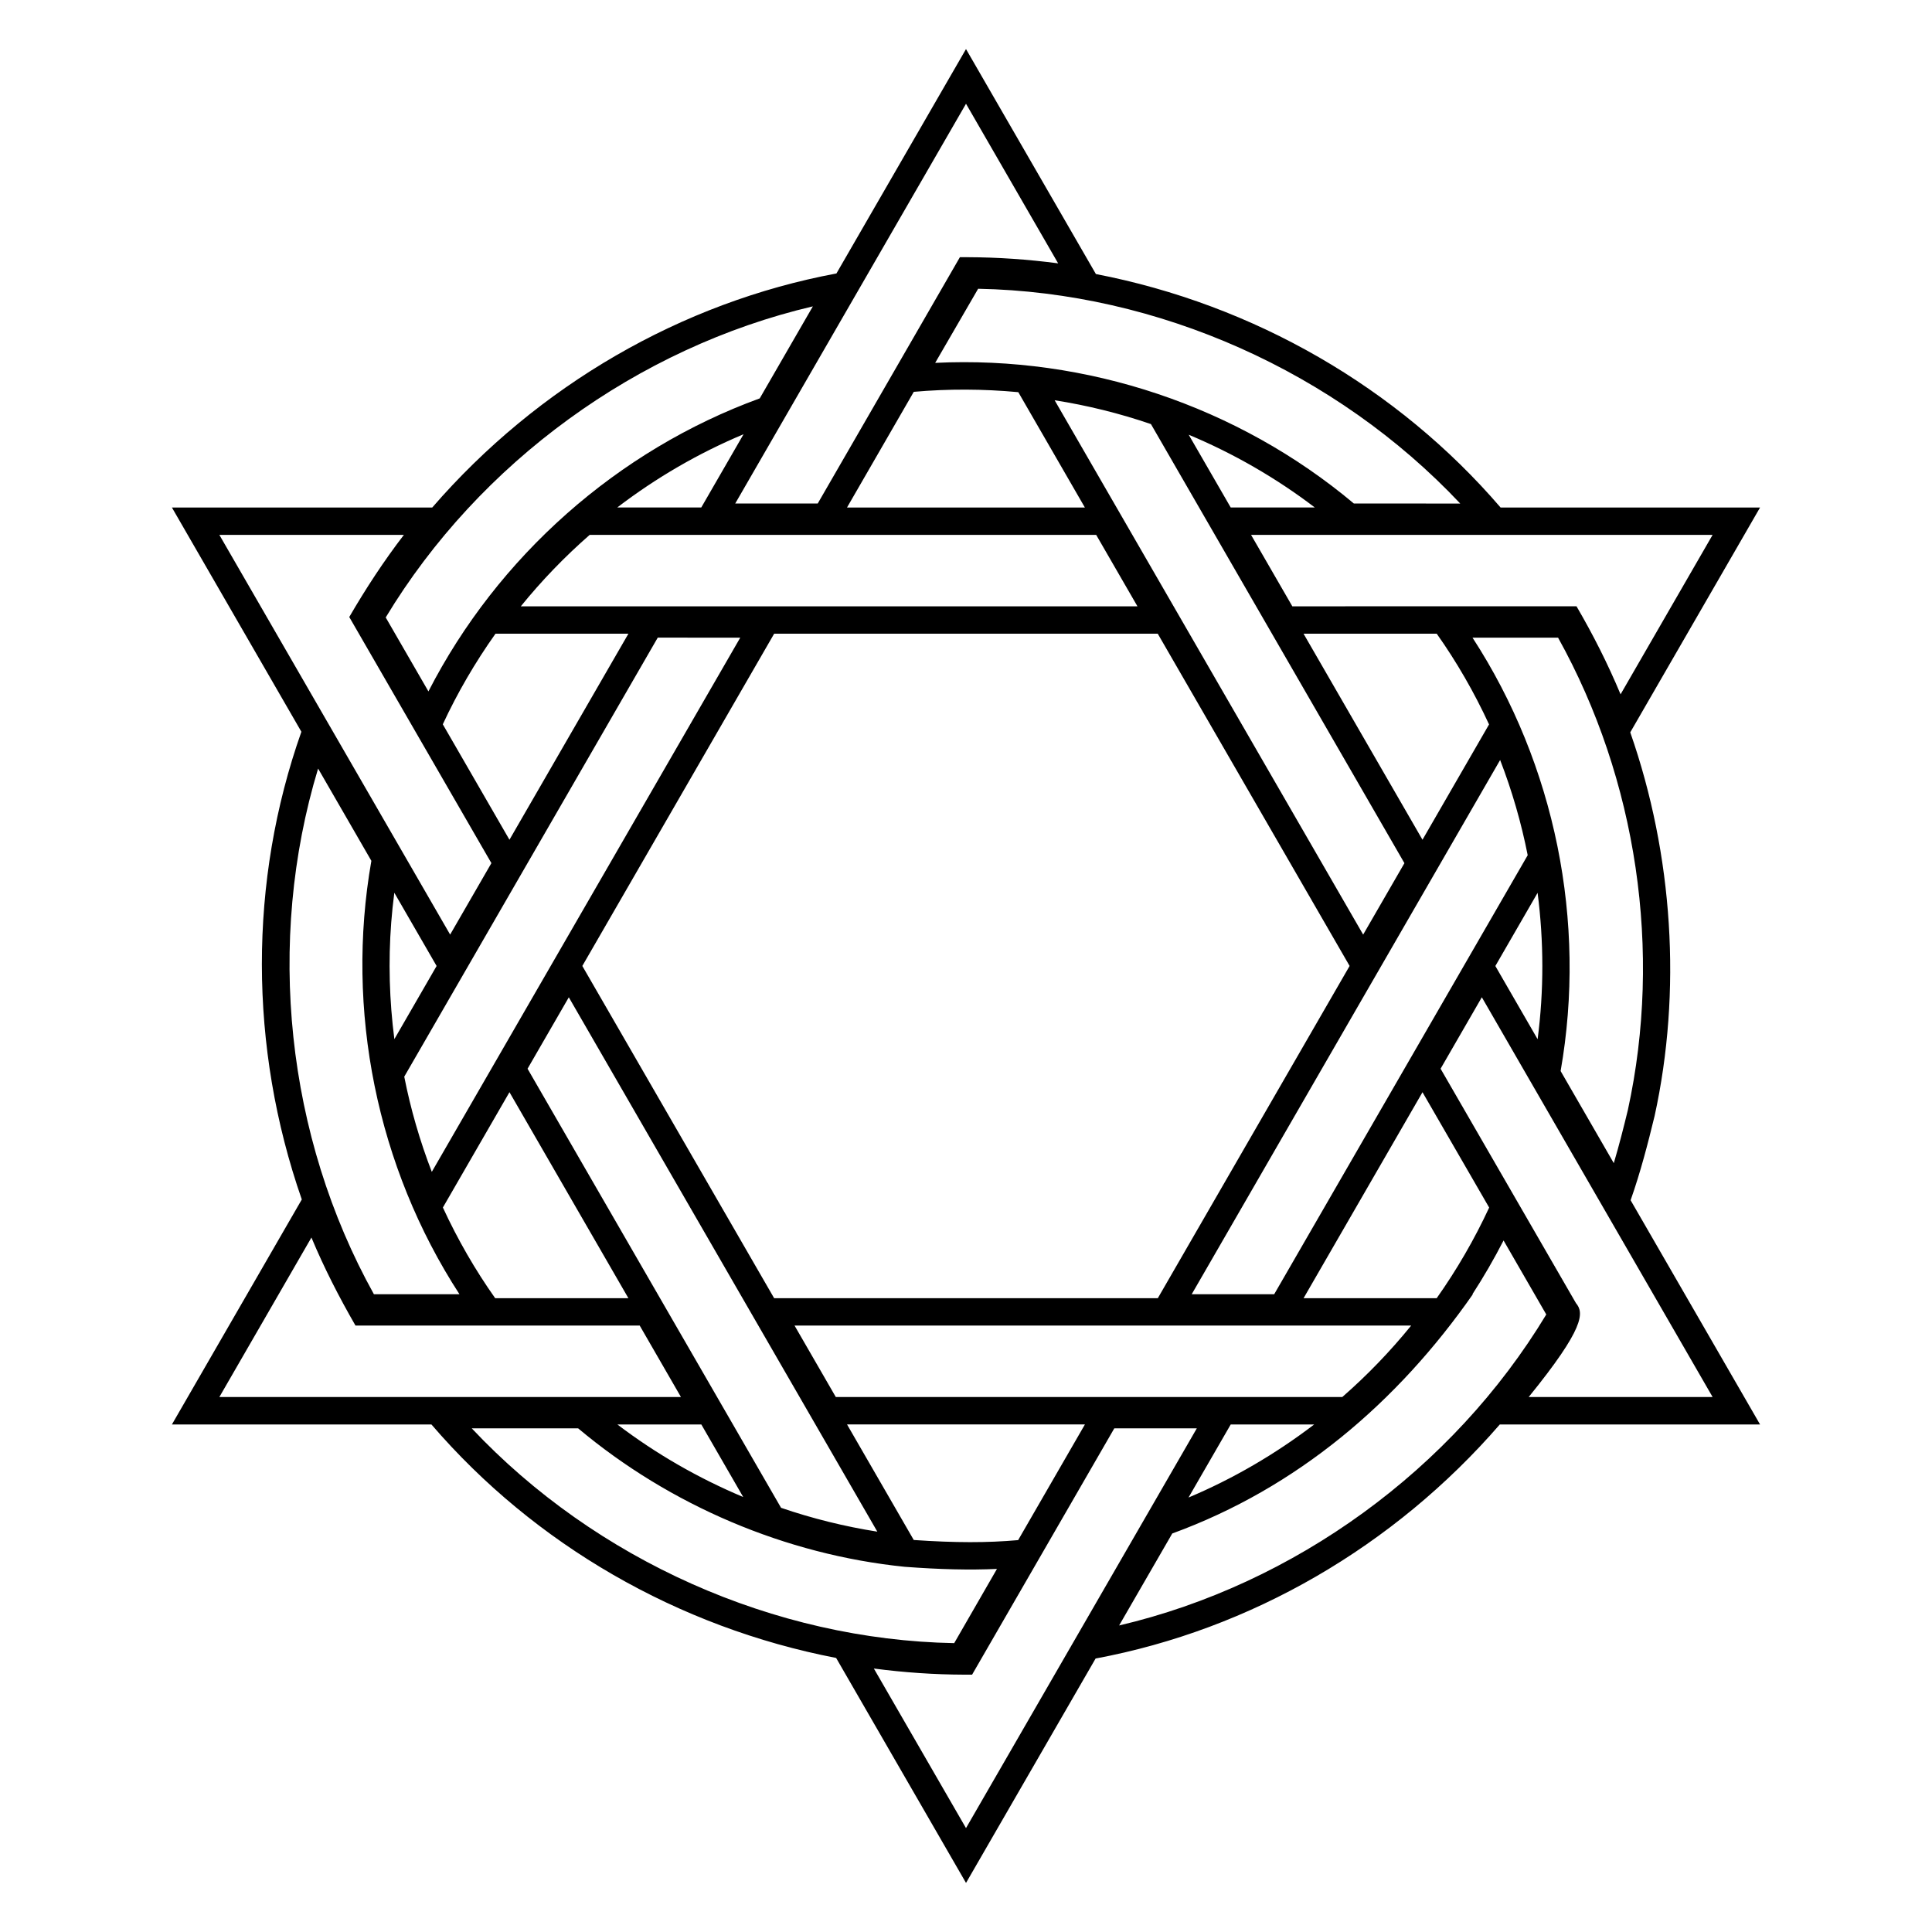<?xml version="1.0" encoding="UTF-8"?>
<!-- Uploaded to: ICON Repo, www.svgrepo.com, Generator: ICON Repo Mixer Tools -->
<svg fill="#000000" width="800px" height="800px" version="1.1" viewBox="144 144 512 512" xmlns="http://www.w3.org/2000/svg">
 <path d="m582.48 439.78c7.234-33.043 4.941-69.113-6.445-101.7l34.398-59.582h-68.762c-27.367-31.844-65.402-53.781-107.25-61.875l-34.422-59.621-34.336 59.469c-41.105 7.68-79.098 29.688-107.12 62.027h-68.984l34.309 59.426c-14 39.609-13.953 83.566 0.109 123.95l-34.418 59.625h68.773c27.355 31.848 65.391 53.793 107.25 61.875l34.422 59.621 34.34-59.469c41.105-7.68 79.094-29.688 107.12-62.027h68.969l-34.305-59.426c2.625-7.438 4.598-15.082 6.348-22.293zm-252.62 81.719 11.098 19.227c-11.984-5.039-23.156-11.484-33.344-19.227zm162.41 0c-10.371 7.914-21.527 14.398-33.301 19.363l11.184-19.363zm-244.59-133.04c0.199-2.59 0.477-5.219 0.82-7.871l11.207 19.406-11.195 19.387c-1.328-10.238-1.621-20.621-0.832-30.922zm166.18-140.53 17.648 30.57h-63.043l17.695-30.66c9.094-0.809 18.414-0.777 27.699 0.09zm137.62 132.68c1.66 12.863 1.691 25.93 0.004 38.793l-11.199-19.402zm-26.746 107.43h-35.277l31.52-54.59 17.668 30.57c-3.906 8.414-8.582 16.484-13.91 24.02zm-245.72-54.598 31.523 54.602h-35.305c-5.277-7.453-9.934-15.531-13.863-24.039zm31.52-121.5-31.523 54.602-17.664-30.594c3.856-8.309 8.547-16.379 13.961-24.008zm210.44 54.598-31.52-54.598h35.297c5.277 7.457 9.934 15.535 13.863 24.039zm-61.16 120.45 81.738-141.58c3.156 8.164 5.606 16.633 7.305 25.23l-67.184 116.35zm41.848-87.004-50.828 88.047h-101.68l-50.832-88.043 50.836-88.047h101.66zm-206.92 8.309 81.758 141.61c-8.648-1.359-17.203-3.477-25.512-6.32l-67.18-116.36zm223.23 86.996c-5.508 6.797-11.625 13.148-18.254 18.938h-134.22l-10.934-18.938zm-12.719-103.61-81.762-141.61c8.641 1.352 17.199 3.473 25.52 6.316l67.176 116.36zm-223.23-87c5.508-6.797 11.629-13.148 18.254-18.938h134.22l10.938 18.938zm58.152 8.305-81.742 141.57c-3.156-8.168-5.606-16.629-7.301-25.227l67.18-116.35zm28.297 208.5h63.047l-17.699 30.66c-8.121 0.727-16.727 0.723-27.664-0.031zm-60.891-243c10.332-7.898 21.547-14.402 33.469-19.406l-11.203 19.406zm250 149.35c6.957-39.582-1.449-81.137-23.348-114.85h22.672c20.934 37.629 27.672 83.168 18.496 125.18-1.102 4.535-2.305 9.301-3.727 14.082zm15.887-99.832c-3.352-8.039-7.289-15.809-11.676-23.328l-75.312 0.004-10.938-18.938h122.32zm-114.45-68.797c11.961 5.004 23.16 11.465 33.422 19.281h-22.289zm43.773 18.23c-30.727-25.797-70.859-39.234-110.96-37.273l11.387-19.641c47.637 0.898 94.906 22.02 127.76 56.918zm-102.3-65.273-2.106-0.008-37.68 65.281h-21.863l61.16-105.94 24.418 42.293c-8.02-1.059-16.043-1.605-23.93-1.629zm-55.152 37.41c-37.688 13.746-69.43 41.867-87.801 77.656l-11.32-19.602c24.785-41.07 66.719-71.535 113.2-82.441zm-94.301 36.168c-5.32 6.926-10.094 14.227-14.48 21.773l37.668 65.223-10.934 18.938-61.16-105.93zm-22.738 61.934 14.117 24.453c-6.953 39.582 1.453 81.137 23.348 114.86h-22.672c-23.277-41.855-28.699-93.422-14.793-139.31zm-1.766 124.28c3.352 8.047 7.32 15.781 11.672 23.328h75.32l10.93 18.938h-122.32zm70.68 50.57c24.363 20.449 55.023 33.469 86.5 36.688 9.34 0.703 17.254 0.898 24.492 0.566l-11.332 19.668c-47.703-0.879-94.996-22-127.85-56.918zm102.3 65.273h2.102l37.684-65.273h21.867l-61.168 105.94-24.418-42.289c8 1.051 16.023 1.602 23.934 1.625zm55.148-37.41c33.113-12.078 59.672-34.754 79.664-63.406h-0.117c2.981-4.59 5.738-9.359 8.25-14.246l11.32 19.613c-24.781 41.062-66.711 71.516-113.2 82.418zm94.461-36.168c14.863-18.305 14.684-22.336 12.52-24.883l-35.871-62.117 10.93-18.938 61.16 105.94z"/>
</svg>